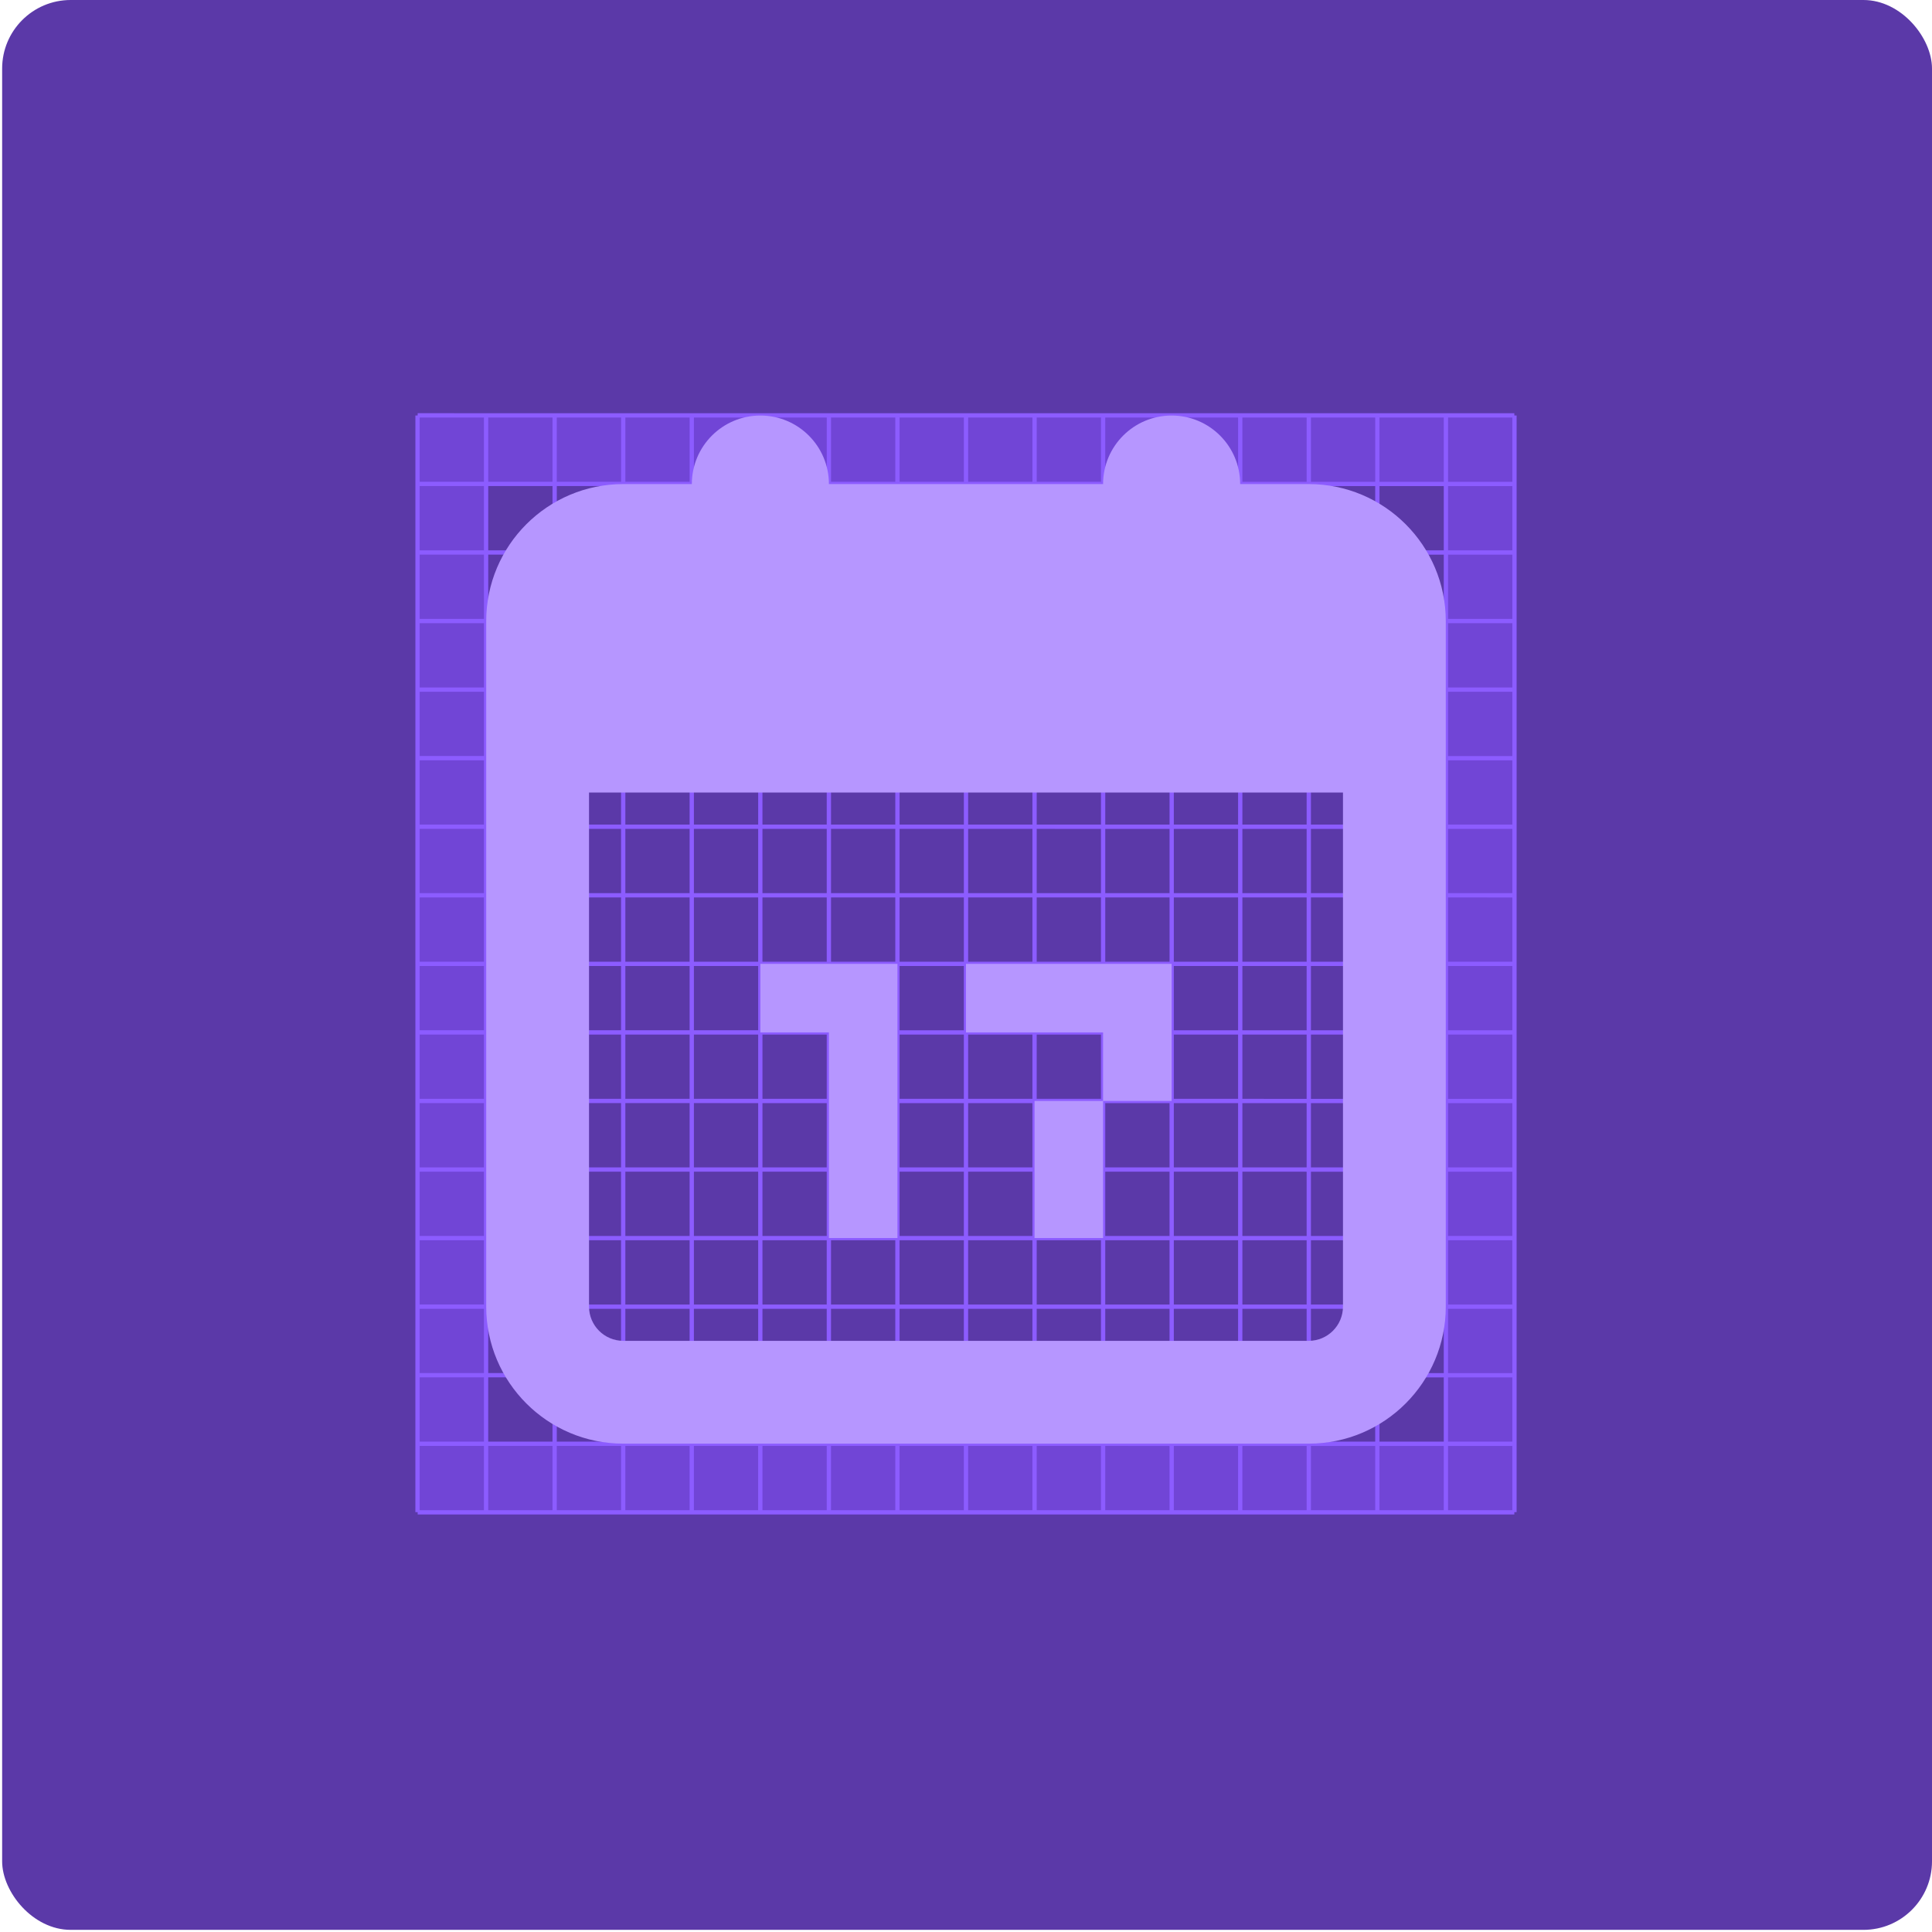 <svg width="451" height="451" viewBox="0 0 451 451" fill="none" xmlns="http://www.w3.org/2000/svg">
<rect x="0.5" width="450.5" height="450.5" rx="16" fill="#5B39A8"/>
<rect x="97.5" y="97" width="16" height="256" fill="#7145D6"/>
<rect x="337.5" y="97" width="16" height="256" fill="#7145D6"/>
<rect x="97.5" y="113" width="16" height="256" transform="rotate(-90 97.5 113)" fill="#7145D6"/>
<rect x="97.5" y="353" width="16" height="256" transform="rotate(-90 97.5 353)" fill="#7145D6"/>
<line x1="97.5" y1="353.036" x2="353.5" y2="353.04" stroke="#8C5CFF"/>
<line x1="97.5" y1="337.031" x2="353.5" y2="337.036" stroke="#8C5CFF"/>
<line x1="97.5" y1="321.026" x2="353.5" y2="321.031" stroke="#8C5CFF"/>
<line x1="97.5" y1="305.021" x2="353.5" y2="305.026" stroke="#8C5CFF"/>
<line x1="97.5" y1="289.017" x2="353.5" y2="289.021" stroke="#8C5CFF"/>
<line x1="97.5" y1="273.012" x2="353.5" y2="273.017" stroke="#8C5CFF"/>
<line x1="97.5" y1="257.007" x2="353.5" y2="257.012" stroke="#8C5CFF"/>
<line x1="97.5" y1="241.002" x2="353.5" y2="241.007" stroke="#8C5CFF"/>
<line x1="97.5" y1="224.998" x2="353.5" y2="225.002" stroke="#8C5CFF"/>
<line x1="97.5" y1="208.993" x2="353.5" y2="208.998" stroke="#8C5CFF"/>
<line x1="97.5" y1="192.988" x2="353.5" y2="192.993" stroke="#8C5CFF"/>
<line x1="97.5" y1="176.983" x2="353.5" y2="176.988" stroke="#8C5CFF"/>
<line x1="97.5" y1="160.979" x2="353.5" y2="160.983" stroke="#8C5CFF"/>
<line x1="97.5" y1="144.974" x2="353.5" y2="144.979" stroke="#8C5CFF"/>
<line x1="97.5" y1="128.969" x2="353.5" y2="128.974" stroke="#8C5CFF"/>
<line x1="97.5" y1="112.964" x2="353.5" y2="112.969" stroke="#8C5CFF"/>
<line x1="97.5" y1="96.96" x2="353.5" y2="96.964" stroke="#8C5CFF"/>
<line x1="353.531" y1="353" x2="353.536" y2="97" stroke="#8C5CFF"/>
<line y1="-0.5" x2="256" y2="-0.5" transform="matrix(1.63793e-05 -1 1 2.08528e-05 338.027 353)" stroke="#8C5CFF"/>
<line y1="-0.5" x2="256" y2="-0.5" transform="matrix(1.63793e-05 -1 1 2.08528e-05 322.022 353)" stroke="#8C5CFF"/>
<line y1="-0.5" x2="256" y2="-0.5" transform="matrix(1.63793e-05 -1 1 2.08528e-05 306.019 353)" stroke="#8C5CFF"/>
<line y1="-0.5" x2="256" y2="-0.5" transform="matrix(1.63793e-05 -1 1 2.08528e-05 290.015 353)" stroke="#8C5CFF"/>
<line y1="-0.5" x2="256" y2="-0.5" transform="matrix(1.63793e-05 -1 1 2.08528e-05 274.011 353)" stroke="#8C5CFF"/>
<line y1="-0.5" x2="256" y2="-0.5" transform="matrix(1.63793e-05 -1 1 2.08528e-05 258.006 353)" stroke="#8C5CFF"/>
<line y1="-0.5" x2="256" y2="-0.5" transform="matrix(1.63793e-05 -1 1 2.08528e-05 242.002 353)" stroke="#8C5CFF"/>
<line y1="-0.5" x2="256" y2="-0.5" transform="matrix(1.63793e-05 -1 1 2.08528e-05 225.998 353)" stroke="#8C5CFF"/>
<line y1="-0.5" x2="256" y2="-0.5" transform="matrix(1.63793e-05 -1 1 2.08528e-05 209.993 353)" stroke="#8C5CFF"/>
<line y1="-0.5" x2="256" y2="-0.5" transform="matrix(1.63793e-05 -1 1 2.08528e-05 193.989 353)" stroke="#8C5CFF"/>
<line y1="-0.5" x2="256" y2="-0.5" transform="matrix(1.63793e-05 -1 1 2.08528e-05 177.985 353)" stroke="#8C5CFF"/>
<line y1="-0.5" x2="256" y2="-0.5" transform="matrix(1.63793e-05 -1 1 2.08528e-05 161.98 353)" stroke="#8C5CFF"/>
<line y1="-0.5" x2="256" y2="-0.5" transform="matrix(1.63793e-05 -1 1 2.08528e-05 145.977 353)" stroke="#8C5CFF"/>
<line y1="-0.5" x2="256" y2="-0.5" transform="matrix(1.63793e-05 -1 1 2.08528e-05 129.973 353)" stroke="#8C5CFF"/>
<line y1="-0.5" x2="256" y2="-0.5" transform="matrix(1.63793e-05 -1 1 2.08528e-05 113.968 353)" stroke="#8C5CFF"/>
<line y1="-0.5" x2="256" y2="-0.5" transform="matrix(1.63793e-05 -1 1 2.08528e-05 97.964 353)" stroke="#8C5CFF"/>
<path fill-rule="evenodd" clip-rule="evenodd" d="M273.5 257V225H225.5V241H257.5V257L241.5 257V289H257.5V257H273.5ZM209.5 289V225H177.5V241H193.5V289H209.5Z" fill="#B696FF"/>
<path fill-rule="evenodd" clip-rule="evenodd" d="M161.5 113C161.5 104.163 168.663 97 177.5 97C186.337 97 193.5 104.163 193.5 113H257.5C257.5 104.163 264.663 97 273.5 97C282.337 97 289.5 104.163 289.5 113H305.5C323.173 113 337.5 127.327 337.5 145C337.5 162.673 337.5 305 337.5 305C337.5 322.673 323.173 337 305.5 337H145.5C127.827 337 113.5 322.673 113.5 305V145C113.5 127.327 127.827 113 145.5 113H161.5ZM313.5 185H137.5C137.5 185 137.5 288.576 137.5 305C137.5 309.418 141.082 313 145.5 313H305.5C309.918 313 313.5 309.418 313.5 305C313.5 288.576 313.5 185 313.5 185Z" fill="#B696FF"/>
</svg>
